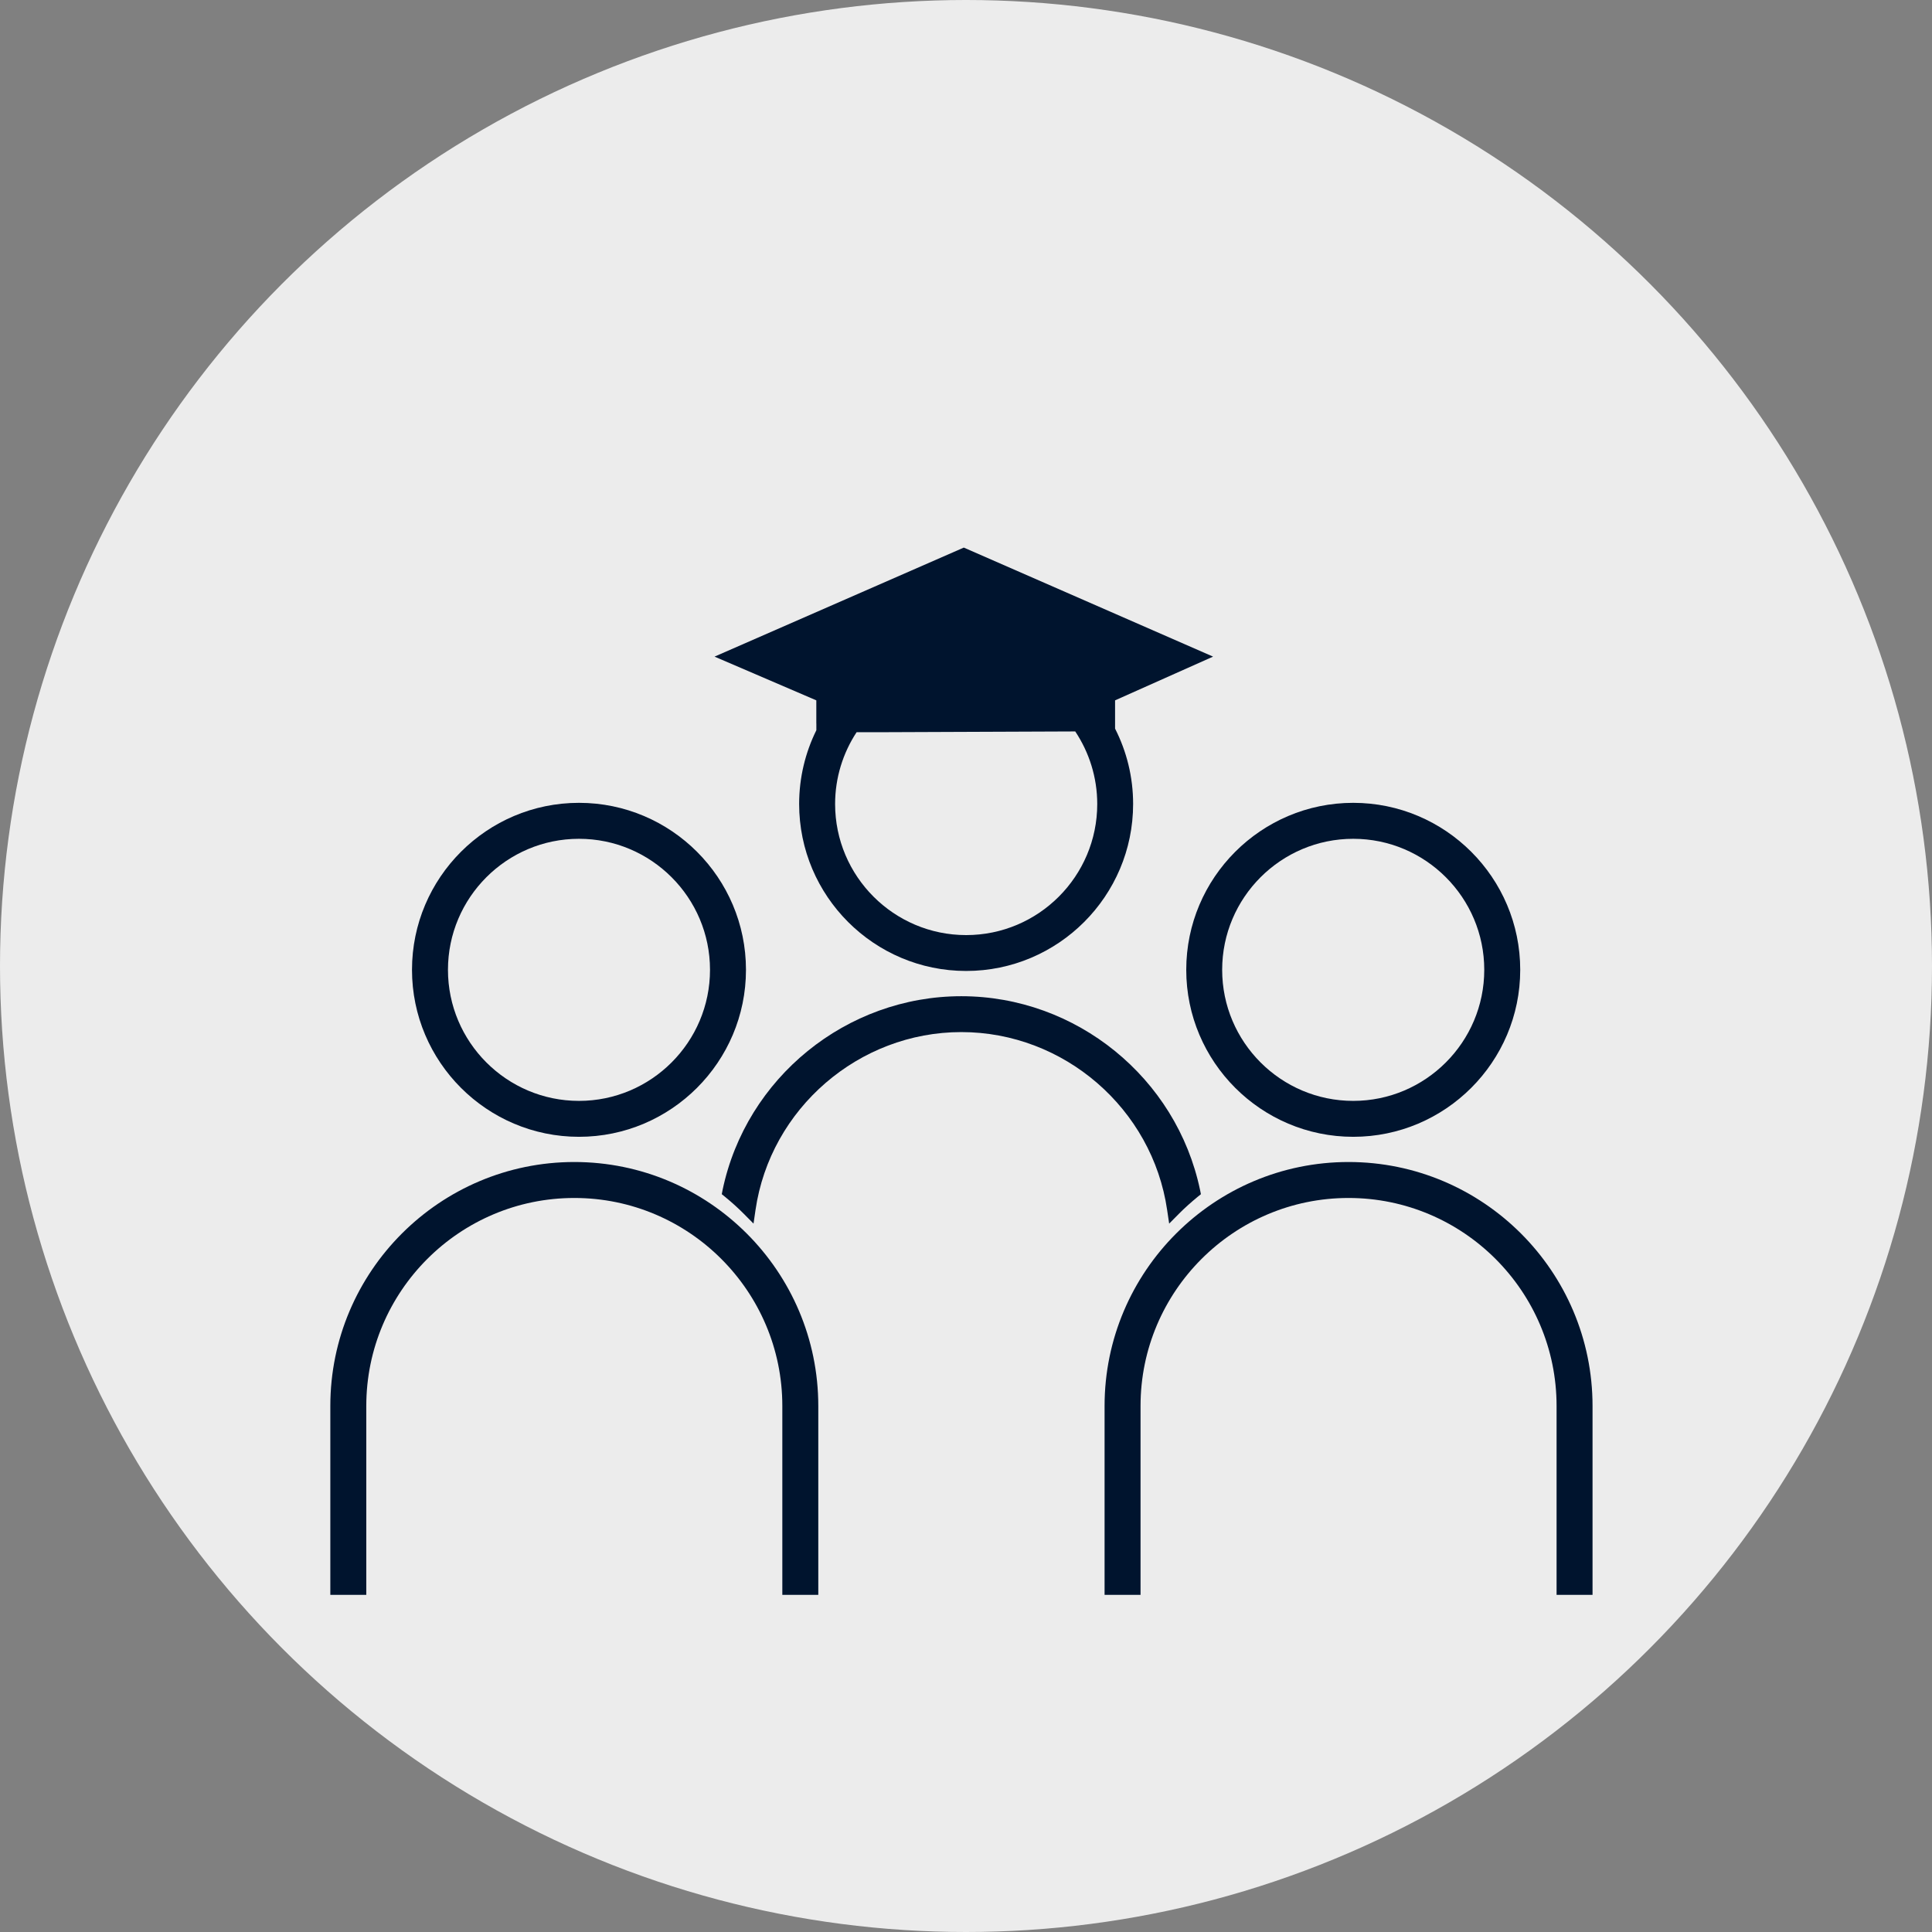 <svg width="44" height="44" viewBox="0 0 44 44" fill="none" xmlns="http://www.w3.org/2000/svg">
<rect x="0" y="0" width="44" height="44" fill="#808080" stroke="none"/>
<circle cx="22" cy="22" r="22" fill="#ECECEC"/>
<path d="M18.592 16.477V16.63C18.342 17.136 18.2 17.707 18.2 18.31C18.2 20.407 19.906 22.113 22.003 22.113C24.1 22.113 25.806 20.407 25.806 18.31C25.806 17.693 25.658 17.11 25.395 16.594V15.95L27.627 14.954L21.95 12.471L16.273 14.954L18.591 15.95V16.477H18.592ZM22.003 21.296C20.358 21.296 19.019 19.957 19.019 18.311C19.019 17.708 19.2 17.146 19.509 16.675H20.208L24.488 16.658C24.803 17.132 24.989 17.7 24.989 18.311C24.989 19.957 23.65 21.296 22.005 21.296H22.003Z" fill="#00142E"/>
<path d="M26.581 27.558L26.627 27.867L26.847 27.645C26.981 27.509 27.127 27.38 27.277 27.256L27.35 27.197L27.331 27.103C26.795 24.545 24.509 22.688 21.894 22.688C19.278 22.688 16.992 24.544 16.456 27.103L16.438 27.197L16.511 27.256C16.663 27.38 16.808 27.511 16.941 27.645L17.161 27.867L17.206 27.558C17.542 25.247 19.558 23.505 21.894 23.505C24.23 23.505 26.245 25.247 26.581 27.558Z" fill="#00142E"/>
<path d="M13.08 26.464C10.017 26.464 7.523 28.956 7.523 32.02V36.322H8.342V32.02C8.342 29.408 10.467 27.283 13.08 27.283C15.692 27.283 17.817 29.408 17.817 32.02V36.322H18.636V32.02C18.636 28.956 16.144 26.464 13.08 26.464Z" fill="#00142E"/>
<path d="M13.186 25.89C15.283 25.89 16.989 24.184 16.989 22.087C16.989 19.99 15.283 18.284 13.186 18.284C11.089 18.284 9.383 19.99 9.383 22.087C9.383 24.184 11.089 25.89 13.186 25.89ZM13.186 19.103C14.831 19.103 16.17 20.442 16.17 22.087C16.17 23.733 14.831 25.072 13.186 25.072C11.541 25.072 10.202 23.733 10.202 22.087C10.202 20.442 11.541 19.103 13.186 19.103Z" fill="#00142E"/>
<path d="M30.712 26.464C27.65 26.464 25.156 28.956 25.156 32.02V36.322H25.975V32.02C25.975 29.408 28.1 27.283 30.712 27.283C33.325 27.283 35.45 29.408 35.45 32.02V36.322H36.269V32.02C36.269 28.956 33.777 26.464 30.712 26.464Z" fill="#00142E"/>
<path d="M30.819 25.89C32.916 25.89 34.622 24.184 34.622 22.087C34.622 19.99 32.916 18.284 30.819 18.284C28.722 18.284 27.016 19.99 27.016 22.087C27.016 24.184 28.722 25.89 30.819 25.89ZM30.819 19.103C32.464 19.103 33.803 20.442 33.803 22.087C33.803 23.733 32.464 25.072 30.819 25.072C29.173 25.072 27.834 23.733 27.834 22.087C27.834 20.442 29.173 19.103 30.819 19.103Z" fill="#00142E"/>
</svg>
